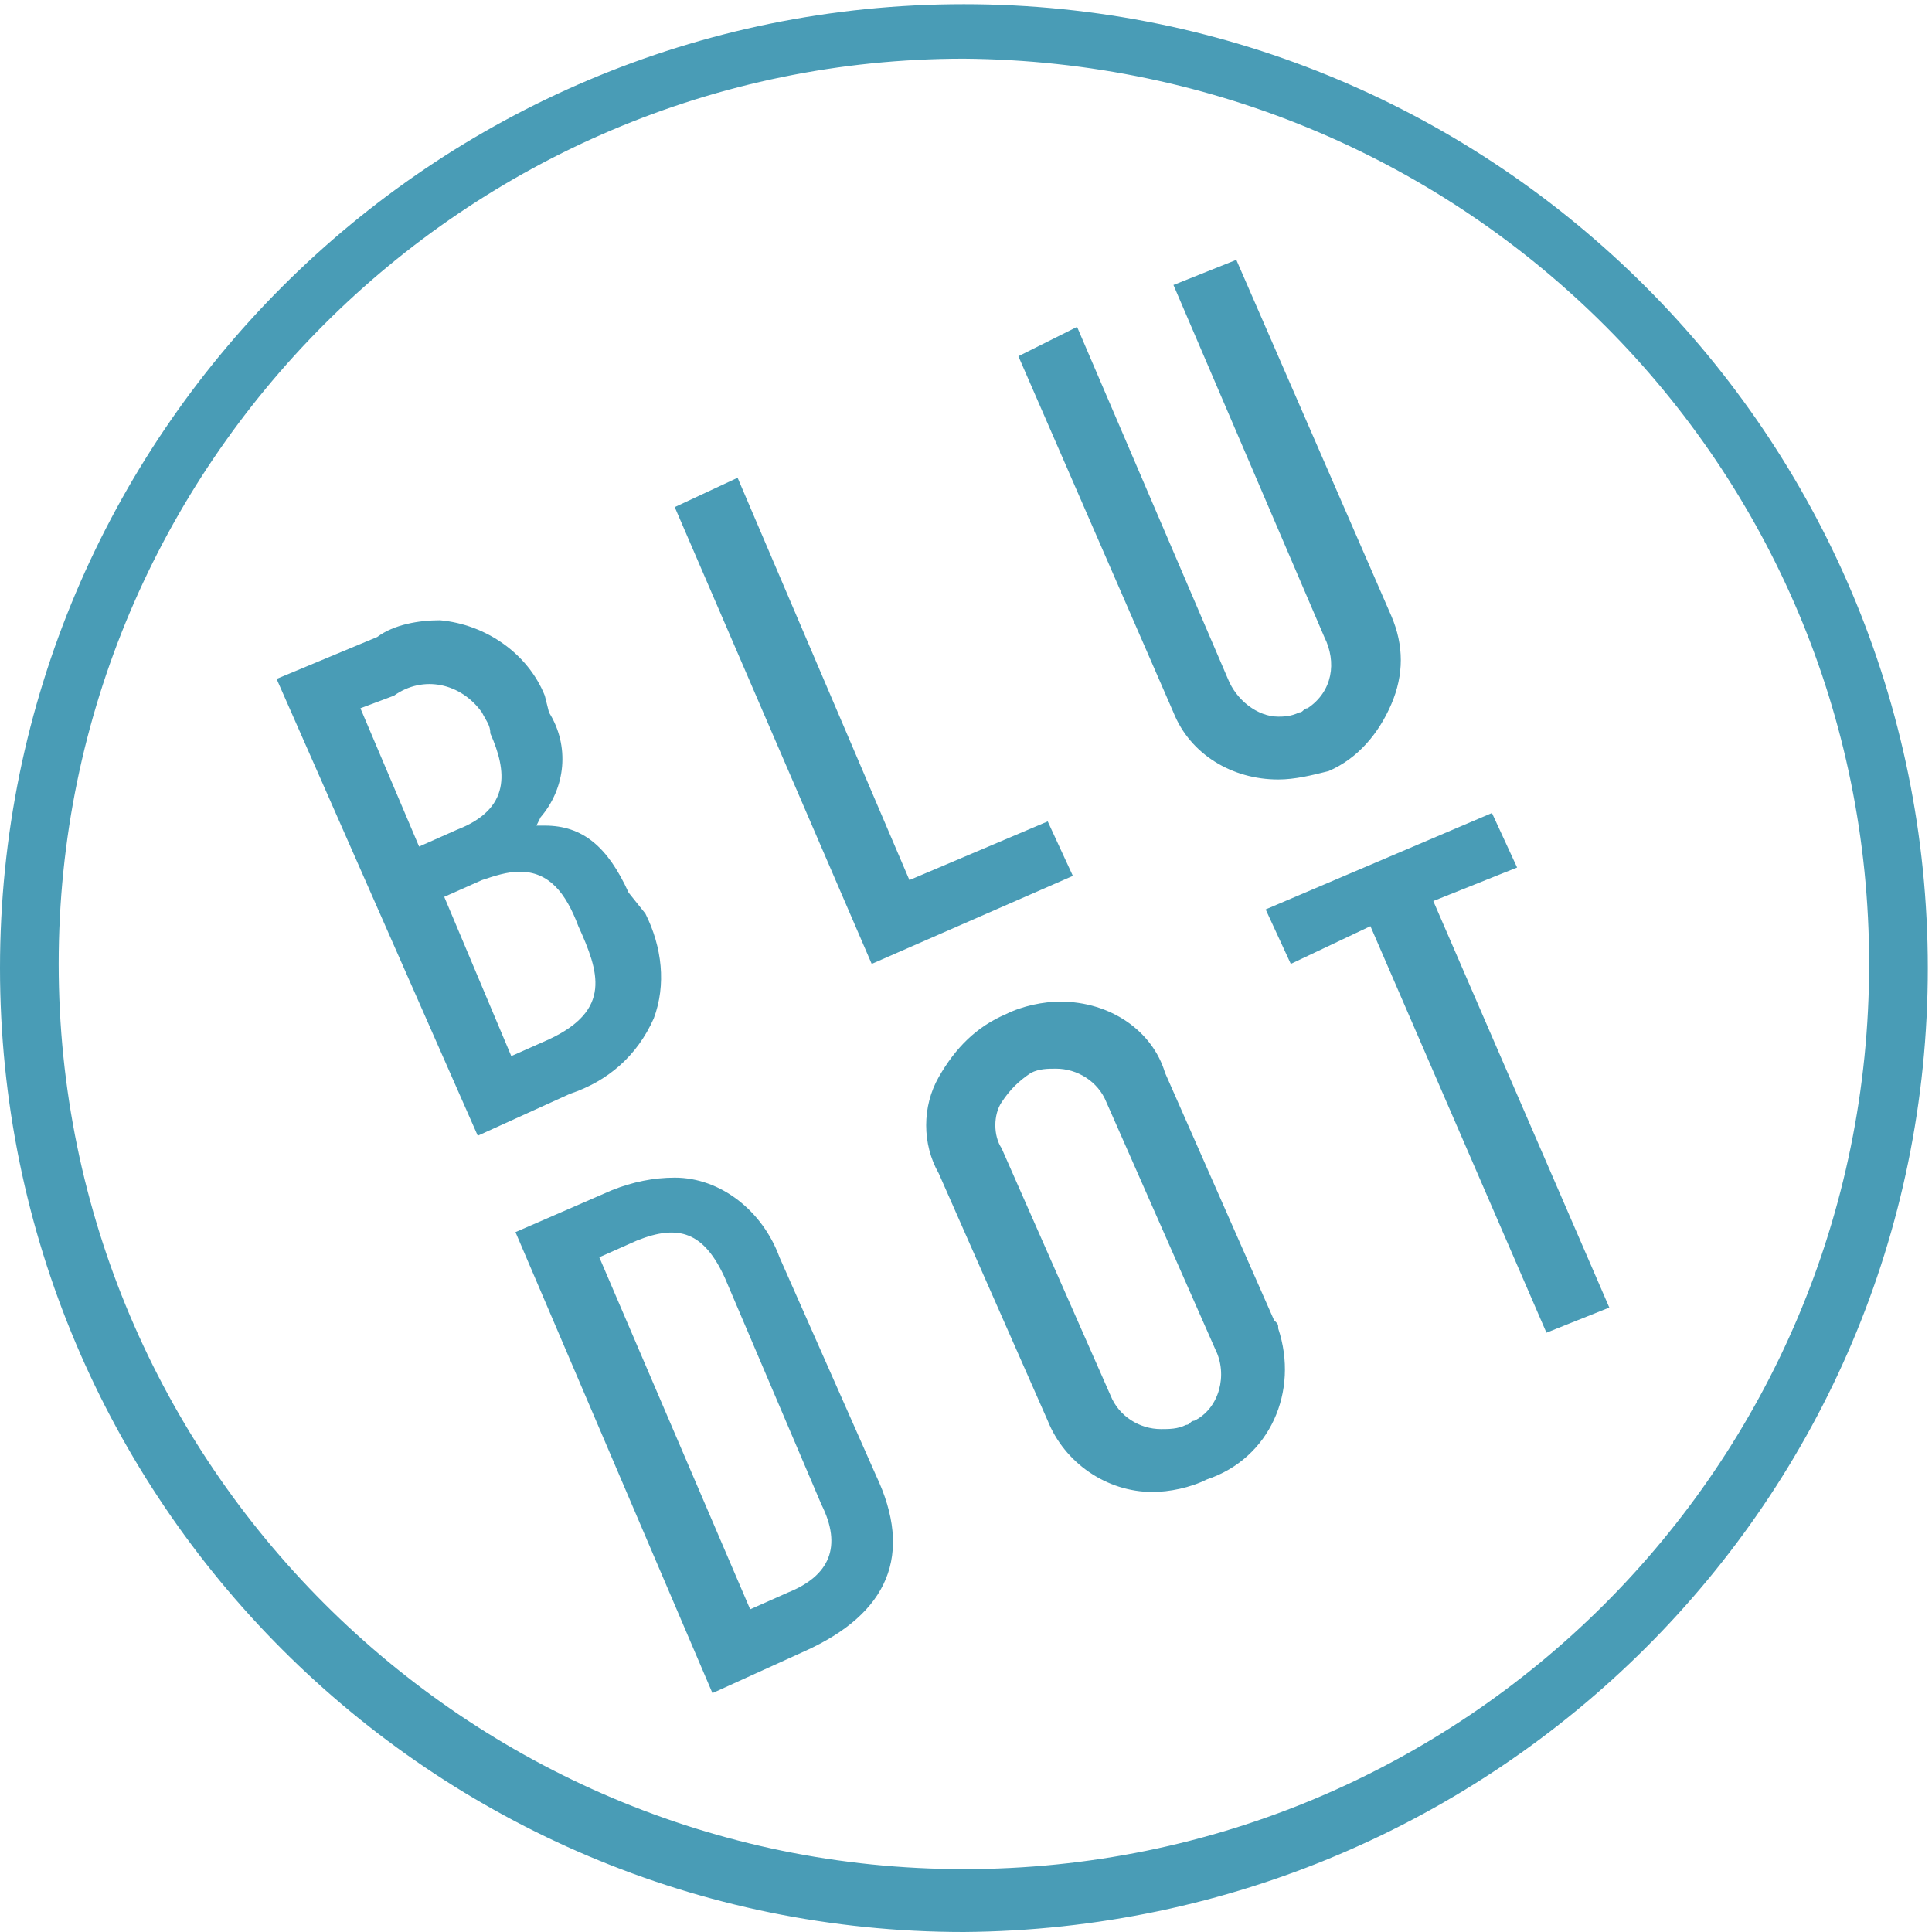 <?xml version="1.0" encoding="utf-8"?><!-- Generator: Adobe Illustrator 26.0.3, SVG Export Plug-In . SVG Version: 6.00 Build 0)  -->
<svg version="1.1"
     id="Layer_1"
     xmlns="http://www.w3.org/2000/svg"
     xmlns:xlink="http://www.w3.org/1999/xlink"
     x="0px"
     y="0px"
     width="46.1px"
     height="46.1px"
     viewBox="0 0 46.1 46.1"
     style="enable-background:new 0 0 46.1 46.1;"
     xml:space="preserve">
<style type="text/css">
	.st0{fill:#499CB6;}
</style>
  <path class="st0" d="M12.3,29.4L17,40.4l2.2-1c2-0.9,2.6-2.3,1.7-4.2l-2.3-5.2c-0.4-1.1-1.4-1.9-2.5-1.9c-0.5,0-1,0.1-1.5,0.3
	L12.3,29.4z M17.9,38.4l-3.6-8.4l0.9-0.4c1-0.4,1.6-0.2,2.1,0.9l2.3,5.4c0.5,1,0.2,1.7-0.8,2.1L17.9,38.4z M25.3,23.9
	c-0.4,0-0.9,0.1-1.3,0.3c-0.7,0.3-1.2,0.8-1.6,1.5c-0.4,0.7-0.4,1.6,0,2.3l2.6,5.9c0.4,1,1.4,1.7,2.5,1.7c0.4,0,0.9-0.1,1.3-0.3
	c1.5-0.5,2.2-2.1,1.7-3.6c0-0.1,0-0.1-0.1-0.2l-2.6-5.9C27.5,24.6,26.5,23.9,25.3,23.9L25.3,23.9z M27.7,34.1L27.7,34.1
	c-0.5,0-1-0.3-1.2-0.8l-2.6-5.9c-0.2-0.3-0.2-0.8,0-1.1c0.2-0.3,0.4-0.5,0.7-0.7c0.2-0.1,0.4-0.1,0.6-0.1c0.5,0,1,0.3,1.2,0.8
	l2.6,5.9c0.3,0.6,0.1,1.4-0.5,1.7c-0.1,0-0.1,0.1-0.2,0.1C28.1,34.1,27.9,34.1,27.7,34.1z M32.7,22.1l4.2,9.7l1.5-0.6l-4.2-9.7
	l2-0.8l-0.6-1.3l-5.4,2.3l0.6,1.3L32.7,22.1z M6.6,16.2l4.8,10.9l2.2-1c0.9-0.3,1.6-0.9,2-1.8c0.3-0.8,0.2-1.7-0.2-2.5L15,21.3
	c-0.5-1.1-1.1-1.6-2-1.6h-0.2l0.1-0.2c0.6-0.7,0.7-1.7,0.2-2.5L13,16.6c-0.4-1-1.4-1.7-2.5-1.8c-0.5,0-1.1,0.1-1.5,0.4L6.6,16.2z
	 M12.2,25.2l-1.6-3.8l0.9-0.4c0.3-0.1,0.6-0.2,0.9-0.2c0.7,0,1.1,0.5,1.4,1.3c0.5,1.1,0.8,2-0.7,2.7L12.2,25.2z M16.1,12.1L20.8,23
	l4.8-2.1L25,19.6L21.7,21l-4.1-9.6L16.1,12.1z M10,20.2l-1.4-3.3l0.8-0.3c0.7-0.5,1.6-0.3,2.1,0.4c0.1,0.2,0.2,0.3,0.2,0.5
	c0.4,0.9,0.5,1.8-0.8,2.3L10,20.2z M24.3,8.5l3.7,8.5c0.4,1,1.4,1.6,2.5,1.6c0.4,0,0.8-0.1,1.2-0.2c0.7-0.3,1.2-0.9,1.5-1.6
	c0.3-0.7,0.3-1.4,0-2.1l-3.7-8.5l-1.5,0.6l3.6,8.4c0.3,0.6,0.2,1.3-0.4,1.7c-0.1,0-0.1,0.1-0.2,0.1c-0.2,0.1-0.4,0.1-0.5,0.1
	c-0.5,0-1-0.4-1.2-0.9l-3.6-8.4L24.3,8.5z"/>
  <path class="st0" d="M23,46.1c-12.7,0-23-10.3-23-23s10.3-23,23-23s23,10.3,23,23C46,35.8,35.7,46,23,46.1z M23,1.4
	C11.1,1.4,1.4,11.1,1.4,23S11.1,44.6,23,44.6S44.6,35,44.6,23C44.6,11.1,35,1.5,23,1.4z"/>
</svg>
